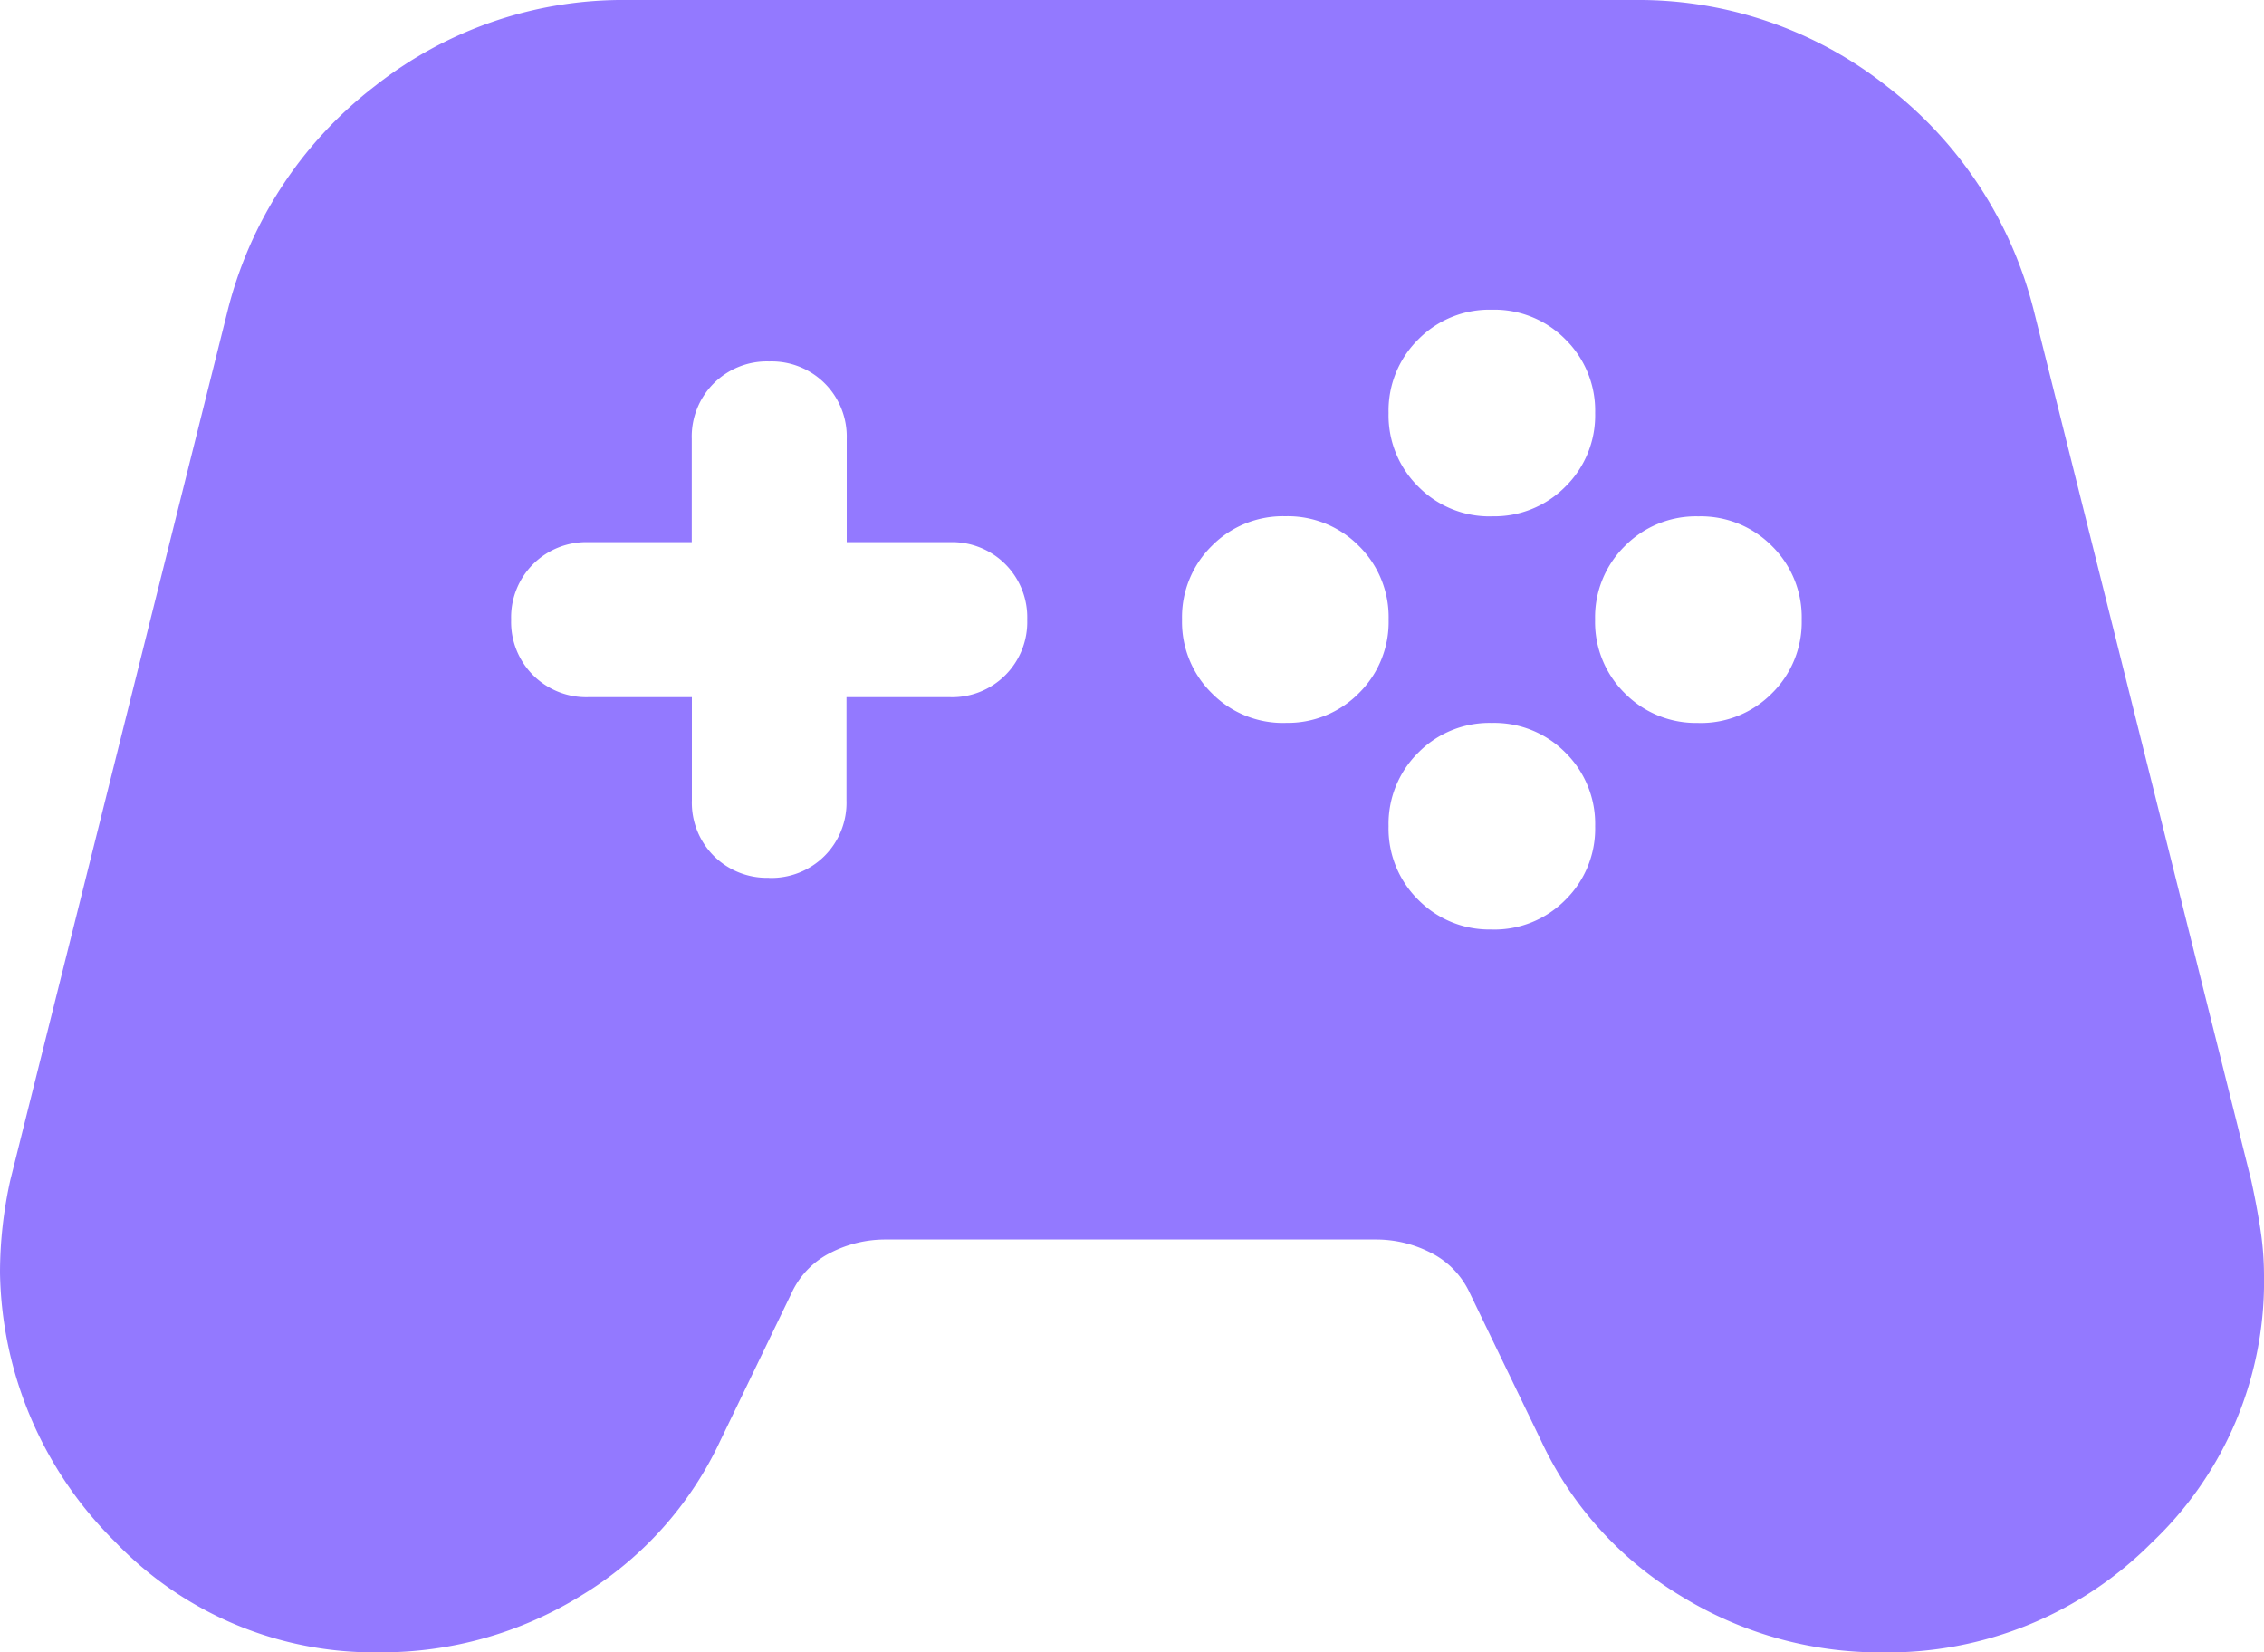 <svg xmlns="http://www.w3.org/2000/svg" width="40" height="29.19" viewBox="0 0 40 29.19"><path id="stadia_controller_24dp_666666_FILL1_wght400_GRAD0_opsz24" d="M48.7-770.81a6.334,6.334,0,0,1-4.675-1.961A6.838,6.838,0,0,1,42-777.514a7.428,7.428,0,0,1,.046-.821,7.7,7.7,0,0,1,.137-.821l3.831-15.325a7.21,7.21,0,0,1,2.6-3.991A7.078,7.078,0,0,1,53.083-800H70.871a7.078,7.078,0,0,1,4.47,1.528,7.21,7.21,0,0,1,2.6,3.991l3.831,15.325q.091.41.16.844a5.408,5.408,0,0,1,.068.844,6.35,6.35,0,0,1-1.984,4.721,6.577,6.577,0,0,1-4.766,1.938,6.7,6.7,0,0,1-3.558-1,6.308,6.308,0,0,1-2.463-2.737l-1.277-2.645a1.492,1.492,0,0,0-.684-.684,2.115,2.115,0,0,0-.958-.228H57.644a2.115,2.115,0,0,0-.958.228,1.492,1.492,0,0,0-.684.684l-1.277,2.645a6.308,6.308,0,0,1-2.463,2.737A6.7,6.7,0,0,1,48.7-770.81Zm16.009-16.42a1.765,1.765,0,0,0,1.3-.525,1.765,1.765,0,0,0,.525-1.3,1.765,1.765,0,0,0-.525-1.3,1.765,1.765,0,0,0-1.3-.525,1.765,1.765,0,0,0-1.3.525,1.765,1.765,0,0,0-.525,1.3,1.765,1.765,0,0,0,.525,1.3A1.765,1.765,0,0,0,64.714-787.229Zm3.649-3.649a1.765,1.765,0,0,0,1.3-.525,1.765,1.765,0,0,0,.525-1.3,1.765,1.765,0,0,0-.525-1.3,1.765,1.765,0,0,0-1.3-.525,1.765,1.765,0,0,0-1.3.525,1.765,1.765,0,0,0-.525,1.3,1.765,1.765,0,0,0,.525,1.3A1.765,1.765,0,0,0,68.363-790.878Zm0,7.3a1.765,1.765,0,0,0,1.3-.525,1.765,1.765,0,0,0,.525-1.3,1.765,1.765,0,0,0-.525-1.3,1.765,1.765,0,0,0-1.3-.525,1.765,1.765,0,0,0-1.3.525,1.765,1.765,0,0,0-.525,1.3,1.765,1.765,0,0,0,.525,1.3A1.765,1.765,0,0,0,68.363-783.58Zm3.649-3.649a1.765,1.765,0,0,0,1.3-.525,1.765,1.765,0,0,0,.525-1.3,1.765,1.765,0,0,0-.525-1.3,1.765,1.765,0,0,0-1.3-.525,1.765,1.765,0,0,0-1.3.525,1.765,1.765,0,0,0-.525,1.3,1.765,1.765,0,0,0,.525,1.3A1.765,1.765,0,0,0,72.011-787.229Zm-16.42,2.737a1.329,1.329,0,0,0,.981-.388,1.329,1.329,0,0,0,.388-.981v-1.824h1.824a1.329,1.329,0,0,0,.981-.388,1.329,1.329,0,0,0,.388-.981,1.329,1.329,0,0,0-.388-.981,1.329,1.329,0,0,0-.981-.388H56.96v-1.824a1.329,1.329,0,0,0-.388-.981,1.329,1.329,0,0,0-.981-.388,1.329,1.329,0,0,0-.981.388,1.329,1.329,0,0,0-.388.981v1.824H52.4a1.329,1.329,0,0,0-.981.388,1.329,1.329,0,0,0-.388.981,1.329,1.329,0,0,0,.388.981,1.329,1.329,0,0,0,.981.388h1.824v1.824a1.329,1.329,0,0,0,.388.981A1.329,1.329,0,0,0,55.592-784.493Z" transform="translate(-42 800)" fill="#9379ff"></path></svg>